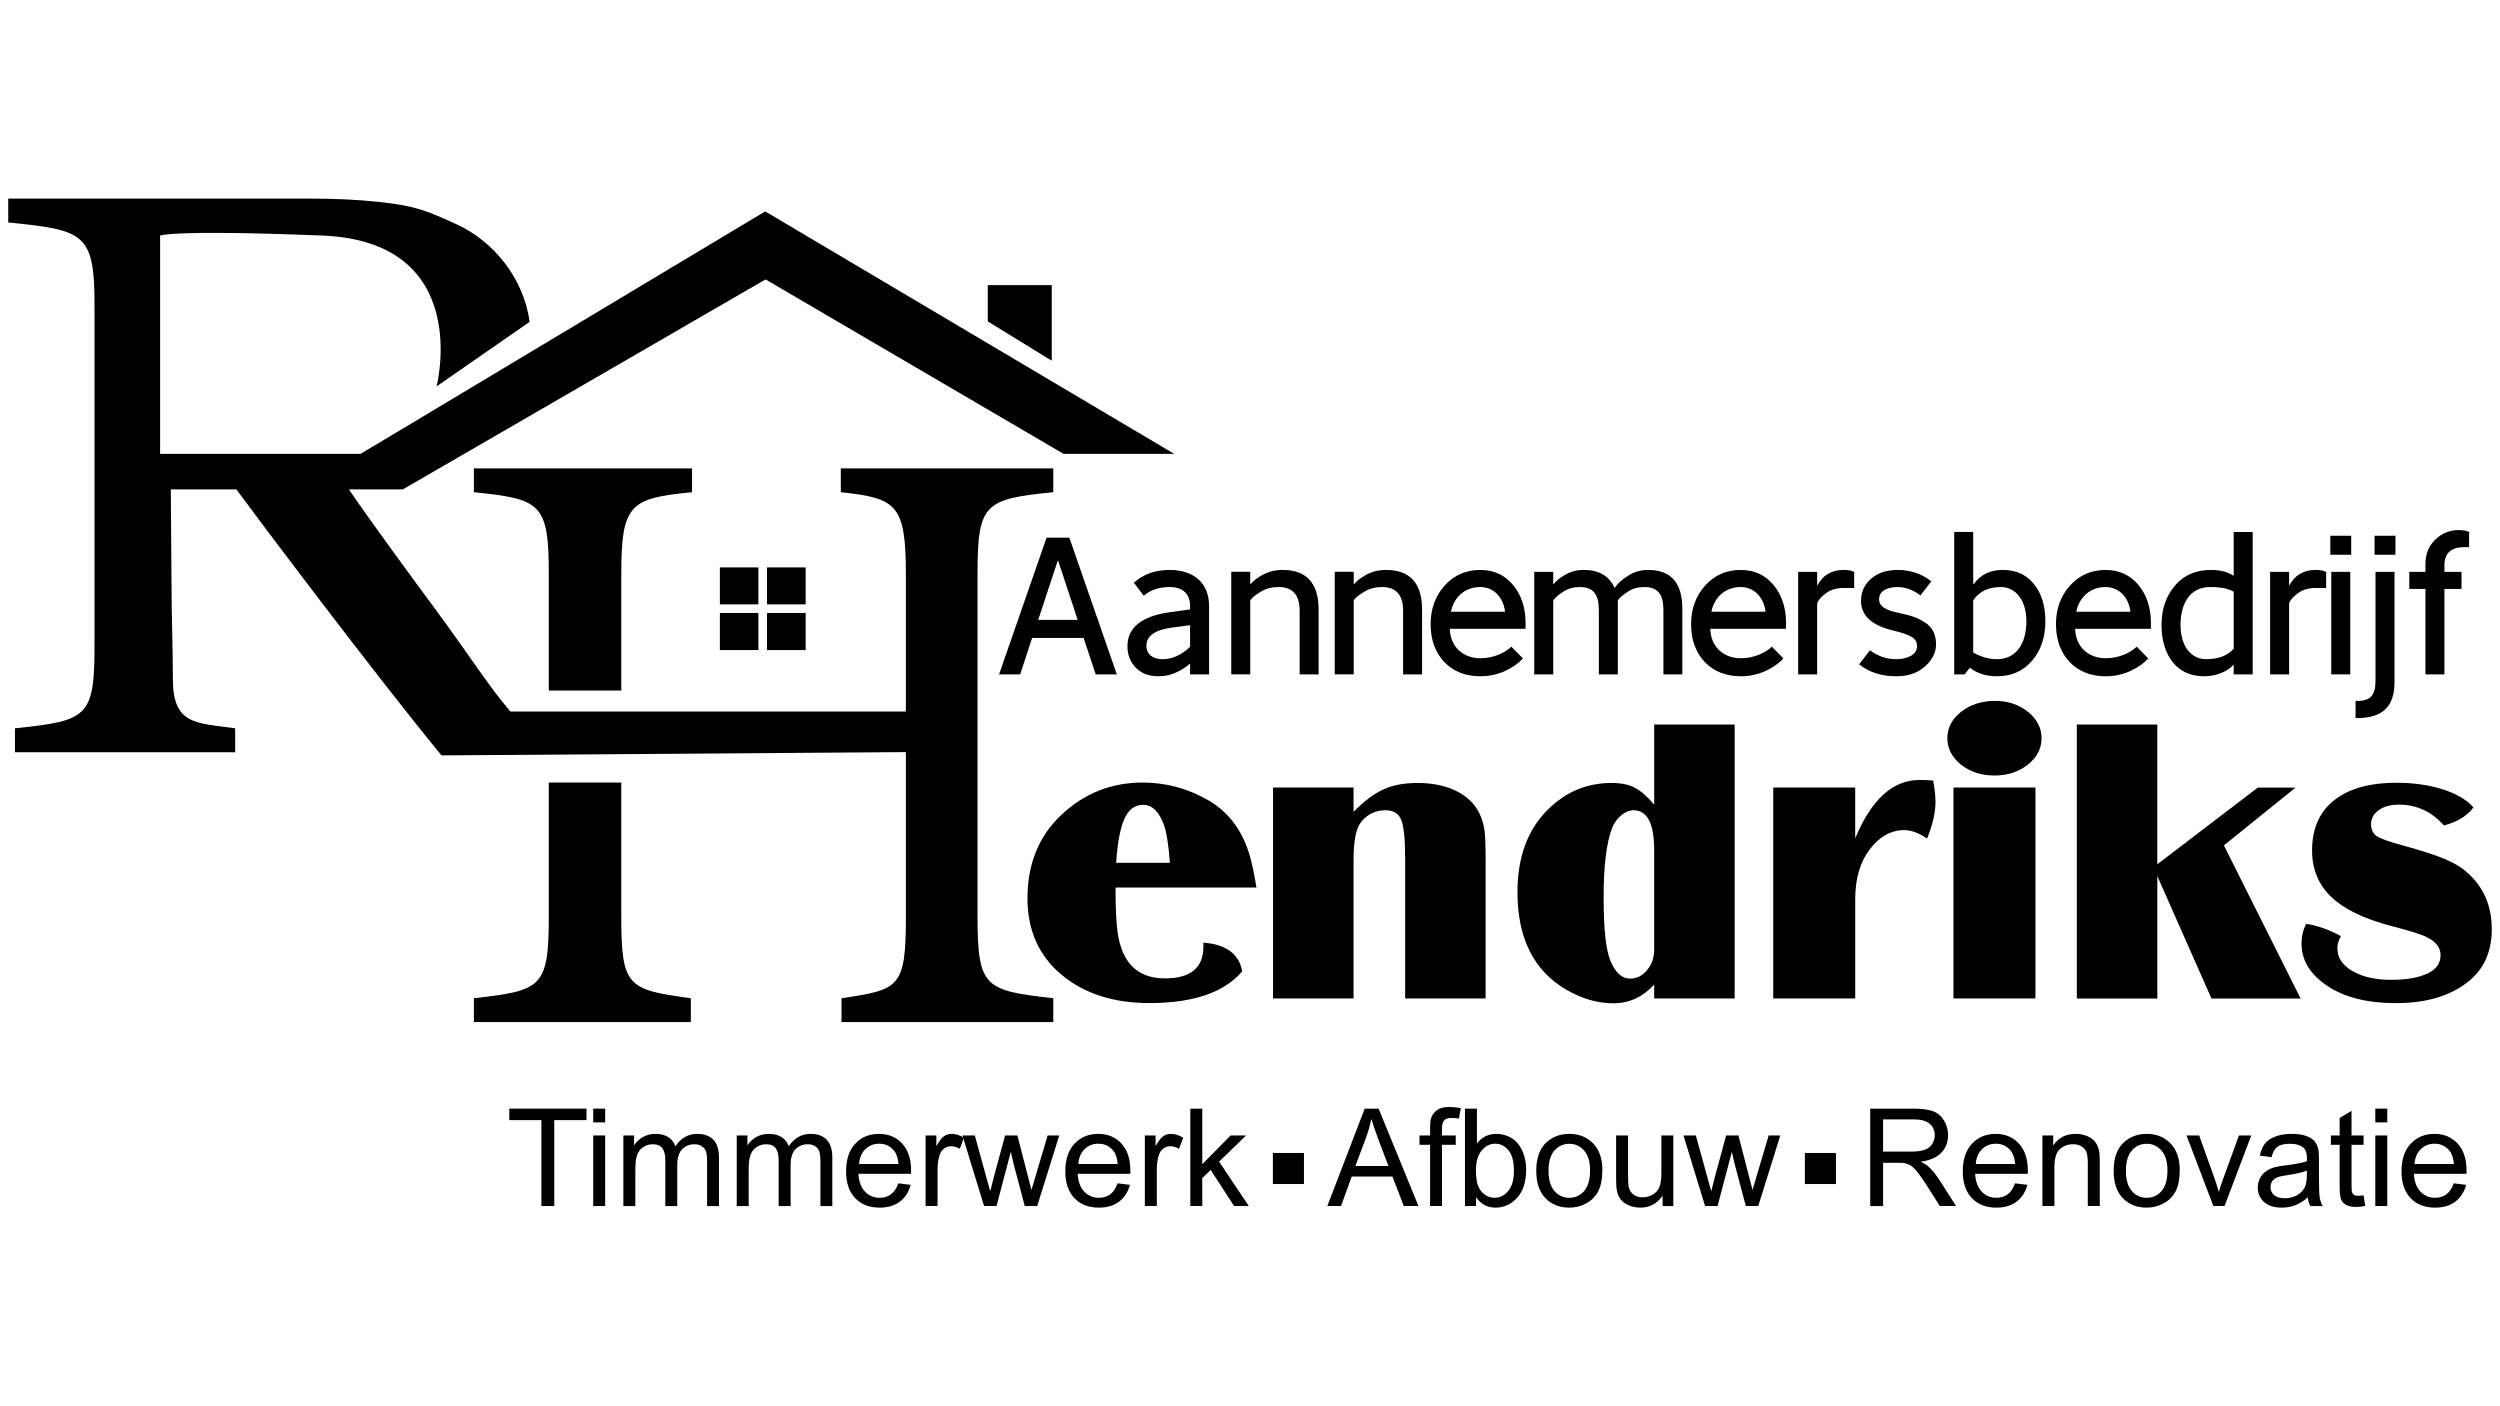 <svg xmlns="http://www.w3.org/2000/svg" xmlns:xlink="http://www.w3.org/1999/xlink" x="0px" y="0px" viewBox="0 0 1920 1080" style="enable-background:new 0 0 1920 1080;" xml:space="preserve"><g id="Laag_1">	<g>		<g>			<g>				<g>					<path d="M856.73,681.61c0,12.12,0.32,21.72,0.97,28.81c2.16,27.34,14.45,40.99,36.89,40.99c19.74,0,29.61-8.12,29.61-24.35      c0-0.41,0-1.44,0-3.08c8.74,0.62,15.61,2.8,20.63,6.55c5.01,3.75,8.06,8.92,9.14,15.49c-13.81,16.23-37.54,24.35-71.19,24.35      c-27.51,0-49.95-7.2-67.31-21.58c-17.58-14.59-26.37-34.21-26.37-58.87c0-26.3,8.63-47.64,25.89-63.97      C832.56,609.32,853.43,601,877.6,601c17.47,0,33.98,4.37,49.51,13.11c16.39,9.24,27.4,23.93,33.01,44.08      c1.51,5.35,3.13,13.15,4.85,23.43H856.73z M898.47,662.65c-0.97-13.36-2.43-22.86-4.37-28.52      c-3.78-10.68-9.17-16.03-16.18-16.03c-6.26,0-11,3.47-14.24,10.41c-3.24,6.94-5.4,18.32-6.47,34.13H898.47z"></path>				</g>			</g>			<g>				<g>					<path d="M1039.52,766.84H977.7V604.85h61.82v18.65c8.08-8.22,15.74-13.98,22.96-17.26c7.22-3.29,15.97-4.93,26.23-4.93      c11.86,0,22.06,2.21,30.57,6.62c11.96,6.17,18.92,16.19,20.87,30.06c0.54,4.01,0.8,11.4,0.8,22.2v106.65h-61.8V659.26      c0-14.8-1.01-24.66-3-29.59c-1.99-4.93-6.01-7.39-12.04-7.39c-5.31,0-9.97,1.46-14.01,4.39c-4.04,2.93-6.78,6.81-8.18,11.64      c-1.61,5.14-2.41,12.69-2.41,22.65V766.84z"></path>				</g>			</g>			<g>				<g>					<path d="M1332.22,556.46v210.38h-61.81V756.2c-8.84,9.57-19.31,14.34-31.39,14.34c-11.97,0-23.95-3.44-35.92-10.33      c-25.14-14.59-37.69-39.61-37.69-75.05c0-26.82,7.77-47.93,23.3-63.35c13.7-13.67,30.03-20.5,49.02-20.5      c7.12,0,13.02,1.2,17.72,3.62c4.69,2.41,9.68,6.76,14.96,13.02v-61.49H1332.22z M1270.41,729.39v-76.45      c0-20.44-5.28-30.67-15.86-30.67c-3.13,0-6.25,1.28-9.38,3.84c-3.13,2.58-5.45,5.76-6.96,9.57      c-4.41,11.2-6.63,28.97-6.63,53.32c0,24.45,1.79,40.84,5.33,49.16c3.78,8.94,8.8,13.41,15.05,13.41      c5.07,0,9.41-2.17,13.02-6.55C1268.6,740.66,1270.41,735.45,1270.41,729.39z"></path>				</g>			</g>			<g>				<g>					<path d="M1424.8,766.84h-62.95V604.85h62.95v39c12.4-29.9,28.9-44.86,49.51-44.86c2.81,0,6.25,0.16,10.36,0.47      c1.19,6.47,1.79,11.92,1.79,16.34c0,8.22-2.16,17.62-6.47,28.19c-6.37-4.31-12.19-6.47-17.47-6.47      c-10.25,0-19.16,4.98-26.7,14.95c-7.34,9.77-11,22.46-11,38.07V766.84z"></path>				</g>			</g>			<g>				<g>					<path d="M1532.31,538.27c9.71,0,18.06,2.78,25.07,8.32c7.02,5.65,10.52,12.43,10.52,20.34c0,8.02-3.55,14.8-10.6,20.35      c-7.07,5.55-15.62,8.32-25.64,8.32c-10.04,0-18.56-2.78-25.58-8.32c-7-5.65-10.51-12.43-10.51-20.35      c0-8.01,3.56-14.8,10.68-20.34C1513.38,541.05,1522.06,538.27,1532.31,538.27z M1563.21,766.84h-62.95V604.85h62.95V766.84z"></path>				</g>			</g>			<g>				<g>					<path d="M1656.83,663.74l77.17-58.88h28.97l-55.01,44.39l58.9,117.6h-68.45l-41.58-94.02v94.02H1595V556.46h61.82V663.74z"></path>				</g>			</g>			<g>				<g>					<path d="M1899.6,620.11c-4.74,6.47-12.3,11.09-22.65,13.88c-9.37-10.69-20.97-16.04-34.78-16.04c-6.25,0-11.35,1.41-15.29,4.25      c-3.95,2.82-5.9,6.39-5.9,10.71c0,4.22,1.45,7.3,4.36,9.26c2.91,1.94,9.71,4.36,20.39,7.24c13.27,3.6,23.65,6.94,31.14,10.02      c7.49,3.08,13.36,6.52,17.55,10.33c12.84,11.09,19.26,25.73,19.26,43.92c0,17.79-6.42,31.49-19.26,41.15      c-13.59,10.38-31.77,15.57-54.52,15.57c-21.79,0-39.32-4.41-52.58-13.26c-13.16-8.84-19.75-19.68-19.75-32.52      c0-5.45,1.19-10.48,3.57-15.11c8.41,1.23,17.31,4.36,26.69,9.4c-1.84,3.18-2.74,6.32-2.74,9.4c0,7.09,3.84,12.91,11.56,17.42      c7.71,4.52,17.62,6.78,29.69,6.78c11.65,0,20.93-1.59,27.83-4.78c6.8-3.18,10.19-7.92,10.19-14.19      c0-6.06-3.88-10.83-11.65-14.33c-3.99-1.85-12.67-4.52-26.04-8.01c-20.93-5.45-36.32-12.87-46.2-22.28      c-9.86-9.4-14.8-21.35-14.8-35.83c0-17.46,6.14-30.67,18.43-39.61c11.22-8.22,26.65-12.33,46.29-12.33      c13.15,0,25.05,1.7,35.67,5.09C1886.68,609.63,1894.54,614.25,1899.6,620.11z"></path>				</g>			</g>		</g>		<g>			<g>				<g>					<path d="M841.53,517.92l-9.33-28h-39.52l-9.19,28H767.3l36.46-104.99h17.5l36.46,104.99H841.53z M812.36,430.57l-15.02,45.5      h30.33l-15.02-45.5H812.36z"></path>				</g>			</g>			<g>				<g>					<path d="M928.57,517.92h-14.58v-8.17h-0.29c-1.9,1.9-5.11,4.08-9.48,6.27c-4.38,2.19-9.18,3.35-14.43,3.35      c-7.44,0-13.27-2.19-17.5-6.56c-4.23-4.38-6.41-9.92-6.41-16.48c0-14.43,10.93-23.18,32.96-26.24l15.16-2.05v-2.62      c0-8.9-5.11-14.58-15.75-14.58c-8.03,0-14.59,2.19-19.84,6.71l-7.58-10.06c7.29-6.56,16.48-9.77,27.42-9.77      c19.39,0,30.33,10.79,30.33,27.71V517.92z M913.99,480.15l-13.42,1.75c-13.42,1.75-20.12,6.41-20.12,14      c0,6.56,4.81,10.36,12.39,10.36c7.44,0,14.58-3.21,21.14-9.48V480.15z"></path>				</g>			</g>			<g>				<g>					<path d="M1012.71,517.92h-14.59v-48.85c0-12.1-5.4-18.23-16.04-18.23c-5.26,0-9.92,1.17-13.86,3.64      c-3.95,2.33-6.72,4.52-8.03,6.56v56.87h-14.58v-78.75h14.58v9.48h0.3c1.59-2.19,4.66-4.67,9.18-7.15      c4.52-2.48,9.64-3.79,15.32-3.79c18.52,0,27.71,10.21,27.71,30.62V517.92z"></path>				</g>			</g>			<g>				<g>					<path d="M1092.17,517.92h-14.58v-48.85c0-12.1-5.4-18.23-16.05-18.23c-5.24,0-9.92,1.17-13.85,3.64      c-3.94,2.33-6.71,4.52-8.03,6.56v56.87h-14.58v-78.75h14.58v9.48h0.3c1.61-2.19,4.67-4.67,9.19-7.15s9.62-3.79,15.31-3.79      c18.51,0,27.7,10.21,27.7,30.62V517.92z"></path>				</g>			</g>			<g>				<g>					<path d="M1169.59,505.67c-3.35,3.79-8.01,7-13.99,9.77c-5.98,2.63-12.1,3.94-18.52,3.94c-11.52,0-20.85-3.64-27.86-10.94      c-6.99-7.44-10.5-17.06-10.5-29.16c0-11.81,3.65-21.58,10.8-29.6c7.29-8.02,16.34-11.95,27.27-11.95      c10.34,0,18.81,3.79,25.23,11.52c6.41,7.73,9.62,17.5,9.62,29.31v4.37h-58.19c0.44,13.86,10.06,22.61,23.62,22.61      c9.77,0,18.96-4.23,23.62-8.9L1169.59,505.67z M1155.88,469.8c-1.17-10.65-8.45-18.96-19.09-18.96      c-11.09,0-20.13,7.15-22.46,18.96H1155.88z"></path>				</g>			</g>			<g>				<g>					<path d="M1292.08,517.92h-14.58v-49.58c0-11.81-4.23-17.49-14.59-17.49c-4.82,0-9.19,1.17-12.83,3.64      c-3.65,2.33-6.14,4.52-7.59,6.56v56.87h-14.59v-49.58c0-11.81-4.22-17.49-14.58-17.49c-4.82,0-9.19,1.17-12.84,3.64      c-3.64,2.33-6.12,4.52-7.59,6.56v56.87h-14.58v-78.75h14.58v9.48h0.3c1.61-2.34,4.52-4.67,8.75-7.15s9.04-3.79,14.29-3.79      c11.66,0,19.55,4.52,23.62,13.56h0.3c2.47-3.35,5.83-6.41,10.34-9.18c4.53-2.92,9.63-4.38,15.31-4.38      c17.5,0,26.25,9.92,26.25,29.9V517.92z"></path>				</g>			</g>			<g>				<g>					<path d="M1369.63,505.67c-3.35,3.79-8.01,7-13.99,9.77c-5.98,2.63-12.1,3.94-18.52,3.94c-11.52,0-20.85-3.64-27.86-10.94      c-6.99-7.44-10.5-17.06-10.5-29.16c0-11.81,3.65-21.58,10.8-29.6c7.29-8.02,16.34-11.95,27.27-11.95      c10.34,0,18.81,3.79,25.23,11.52c6.41,7.73,9.62,17.5,9.62,29.31v4.37h-58.19c0.44,13.86,10.06,22.61,23.62,22.61      c9.77,0,18.96-4.23,23.62-8.9L1369.63,505.67z M1355.92,469.8c-1.17-10.65-8.45-18.96-19.09-18.96      c-11.09,0-20.13,7.15-22.46,18.96H1355.92z"></path>				</g>			</g>			<g>				<g>					<path d="M1395.57,517.92h-14.58v-78.75h14.58v10.21h0.3c4.23-7.73,10.8-11.66,19.97-11.66c3.37,0,6.28,0.58,7.3,1.17l0.87,0.29      v12.39h-8.17c-5.24,0-9.76,1.31-13.41,3.94c-3.65,2.62-5.84,5.25-6.86,7.73V517.92z"></path>				</g>			</g>			<g>				<g>					<path d="M1436.85,444.57c5.1-4.52,11.96-6.85,20.56-6.85c9.77,0,18.38,2.91,25.81,8.75l-8.31,10.79      c-5.68-4.23-11.52-6.41-17.5-6.41c-9.92,0-14.29,4.23-14.29,9.33c0,5.25,4.38,8.31,15.46,10.64      c8.75,1.75,14.45,3.65,19.83,7.29c5.7,3.5,8.47,9.18,8.47,16.77c0,6.27-2.77,11.81-8.47,16.92c-5.68,5.1-12.97,7.58-22.16,7.58      c-11.22,0-20.71-3.06-28.44-9.18l8.31-10.79c6.14,4.52,12.84,6.85,20.13,6.85c9.48,0,16.04-3.94,16.04-9.92      c0-5.83-3.79-8.6-18.37-12.1c-16.48-3.94-24.65-11.52-24.65-22.75C1429.26,454.77,1431.74,449.09,1436.85,444.57z"></path>				</g>			</g>			<g>				<g>					<path d="M1508.87,517.92h-8.03V408.55h14.58v40.1h0.3c5.26-7.29,12.69-10.94,22.32-10.94c10.36,0,18.37,3.64,24.05,10.94      c5.84,7.15,8.75,16.62,8.75,28.43c0,12.25-3.35,22.32-10.2,30.34c-6.86,8.02-15.75,11.95-26.98,11.95      c-8.31,0-15.17-2.19-20.85-6.56L1508.87,517.92z M1515.42,501.15c5.98,3.35,12.12,5.11,18.24,5.11      c14.58,0,22.6-11.67,22.6-29.17c0-15.6-7.87-26.24-19.69-26.24c-9.48,0-16.48,3.35-21.15,10.21V501.15z"></path>				</g>			</g>			<g>				<g>					<path d="M1649.86,505.67c-3.35,3.79-8.01,7-13.99,9.77c-5.98,2.63-12.1,3.94-18.52,3.94c-11.52,0-20.85-3.64-27.86-10.94      c-6.99-7.44-10.5-17.06-10.5-29.16c0-11.81,3.65-21.58,10.8-29.6c7.29-8.02,16.34-11.95,27.27-11.95      c10.34,0,18.81,3.79,25.23,11.52c6.41,7.73,9.62,17.5,9.62,29.31v4.37h-58.19c0.44,13.86,10.06,22.61,23.62,22.61      c9.77,0,18.96-4.23,23.62-8.9L1649.86,505.67z M1636.15,469.8c-1.17-10.65-8.45-18.96-19.09-18.96      c-11.09,0-20.13,7.15-22.46,18.96H1636.15z"></path>				</g>			</g>			<g>				<g>					<path d="M1730.06,517.92h-14.59v-7.29h-0.28c-3.35,3.94-11.68,8.75-22.32,8.75c-10.36,0-18.37-3.64-24.21-10.79      c-5.68-7.29-8.61-16.77-8.61-28.58c0-12.25,3.51-22.31,10.36-30.34c6.86-8.02,16.04-11.95,27.56-11.95      c7.15,0,12.84,1.46,17.22,4.38h0.28v-33.54h14.59V517.92z M1715.48,454.48c-3.94-2.48-10.06-3.64-18.23-3.64      c-14.59,0-22.6,11.66-22.6,29.16c0,15.6,7.59,26.25,19.69,26.25c9.33,0,16.32-2.63,21.14-8.03V454.48z"></path>				</g>			</g>			<g>				<g>					<path d="M1758.04,517.92h-14.58v-78.75h14.58v10.21h0.3c4.23-7.73,10.8-11.66,19.97-11.66c3.37,0,6.28,0.58,7.3,1.17l0.87,0.29      v12.39h-8.17c-5.24,0-9.76,1.31-13.41,3.94c-3.65,2.62-5.84,5.25-6.86,7.73V517.92z"></path>				</g>			</g>			<g>				<g>					<path d="M1805.72,426.04h-16.04v-14.58h16.04V426.04z M1805,517.92h-14.59v-78.75H1805V517.92z"></path>				</g>			</g>			<g>				<g>					<path d="M1809.08,551.46v-13.13h1.46c9.48,0,13.85-4.08,13.85-15.31v-83.85h14.59v84.58c0,18.23-8.47,27.71-28.44,27.71      H1809.08z M1839.7,426.04h-16.04v-14.58h16.04V426.04z"></path>				</g>			</g>			<g>				<g>					<path d="M1896.28,408.55v11.66h-3.65c-10.21,0-15.31,4.67-15.31,13.86v5.1h13.13v13.13h-13.13v65.62h-14.58V452.3h-12.4v-13.13      h12.4v-5.83c0-7.73,2.47-14,7.43-18.81c5.1-4.96,11.08-7.44,18.23-7.44c3.07,0,5.98,0.58,7,1.17L1896.28,408.55z"></path>				</g>			</g>		</g>		<g>			<g>				<path d="M421.47,441.5v88.81h55.67V441.5c0-54.21,6.36-58.85,54.35-63.49v-18.29H363.94v18.29     C415.77,383.31,421.47,386.62,421.47,441.5z"></path>			</g>		</g>		<g>			<g>				<path d="M477.14,703.82V600.96h-55.67v102.86c0,55.01-5.7,56.86-57.53,62.83v18.29h166.62v-18.29     C482.18,760.02,477.14,758.16,477.14,703.82z"></path>			</g>		</g>		<g>			<g>				<path d="M309.33,375.89l278.62-161.31l228.91,134.01h84.96L587.69,162.35L320.99,322.2l-44.14,26.38H122.96V180.91     c0,0,8.62-4.64,124.73,0c116.25,4.77,87.62,115.82,87.62,115.82l70.91-49.18l0.53-0.5c-4.77-34.2-28.37-62.17-56.33-74.89     c-22.8-10.34-30.88-14.05-59.65-17.1c-17.1-1.86-34.33-2.52-51.56-2.52H6.32v18.29c58.19,5.96,66.28,7.82,66.28,63.49v260.99     c0,55.54-5.17,58.19-61.11,64.02v18.42h169.13v-18.42c-30.49-4.24-47.85-2.65-47.85-38.04c0-24.52-1.06-47.59-1.06-74.36     l-0.53-71.05h35.78c5.7,0,10.08,0,14.59,0c13.92,19.09,107.48,143.49,157.52,204.26l356.65-2.52v126.19     c0,55.01-5.04,56.2-49.44,62.83v18.29h162.64v-18.29c-52.36-5.96-58.19-7.82-58.19-62.83V441.5c0-54.88,5.17-58.19,58.19-63.49     v-18.29H645.74v18.29c42.95,4.64,49.97,9.28,49.97,63.49v104.98H392.04c-16.3-18.82-31.28-42.81-58.19-79.27     c-19.62-26.51-50.5-68.66-65.88-91.33h0.4H309.33z"></path>			</g>		</g>		<g>			<g>				<polygon points="758.61,218.96 807.74,218.96 807.74,277.05 758.61,246.84     "></polygon>			</g>		</g>		<rect x="552.87" y="470.76" width="29.56" height="28.5"></rect>		<rect x="589.06" y="470.76" width="29.69" height="28.5"></rect>		<rect x="552.87" y="435.77" width="29.56" height="28.37"></rect>		<rect x="589.06" y="435.77" width="29.69" height="28.37"></rect>		<g>			<path d="M415.79,926.23v-65.98h-24.65v-8.82h59.29v8.82h-24.75v65.98H415.79z"></path>			<path d="M455.59,861.99v-10.55h9.18v10.55H455.59z M455.59,926.23v-54.19h9.18v54.19H455.59z"></path>			<path d="M478.75,926.23v-54.19h8.21v7.6c1.7-2.65,3.97-4.79,6.79-6.39c2.82-1.62,6.04-2.43,9.64-2.43c4.01,0,7.3,0.84,9.87,2.5    c2.57,1.67,4.38,4,5.44,7c4.28-6.33,9.86-9.5,16.74-9.5c5.37,0,9.51,1.49,12.39,4.47c2.89,2.98,4.34,7.56,4.34,13.76v37.19h-9.13    V892.1c0-3.68-0.3-6.32-0.89-7.93s-1.68-2.91-3.24-3.9c-1.57-1-3.4-1.49-5.51-1.49c-3.81,0-6.97,1.27-9.49,3.81    c-2.52,2.54-3.77,6.59-3.77,12.17v31.48h-9.18v-35.21c0-4.08-0.75-7.15-2.25-9.18c-1.5-2.05-3.95-3.07-7.35-3.07    c-2.59,0-4.98,0.69-7.17,2.05c-2.19,1.36-3.79,3.35-4.77,5.97c-0.99,2.61-1.48,6.39-1.48,11.33v28.12H478.75z"></path>			<path d="M565.8,926.23v-54.19h8.21v7.6c1.7-2.65,3.97-4.79,6.79-6.39c2.82-1.62,6.04-2.43,9.64-2.43c4.01,0,7.3,0.84,9.87,2.5    c2.57,1.67,4.38,4,5.44,7c4.28-6.33,9.86-9.5,16.74-9.5c5.37,0,9.51,1.49,12.39,4.47c2.89,2.98,4.34,7.56,4.34,13.76v37.19h-9.13    V892.1c0-3.68-0.3-6.32-0.89-7.93s-1.68-2.91-3.24-3.9c-1.57-1-3.4-1.49-5.51-1.49c-3.81,0-6.97,1.27-9.49,3.81    c-2.52,2.54-3.77,6.59-3.77,12.17v31.48H598v-35.21c0-4.08-0.75-7.15-2.25-9.18c-1.5-2.05-3.95-3.07-7.35-3.07    c-2.59,0-4.98,0.69-7.17,2.05c-2.19,1.36-3.79,3.35-4.77,5.97c-0.99,2.61-1.48,6.39-1.48,11.33v28.12H565.8z"></path>			<path d="M689.93,908.78l9.49,1.18c-1.5,5.54-4.27,9.84-8.32,12.91c-4.05,3.05-9.22,4.6-15.51,4.6c-7.92,0-14.21-2.45-18.85-7.33    c-4.64-4.88-6.96-11.73-6.96-20.54c0-9.11,2.35-16.18,7.04-21.22c4.69-5.04,10.78-7.56,18.26-7.56c7.25,0,13.16,2.47,17.76,7.4    c4.59,4.93,6.89,11.87,6.89,20.81c0,0.54-0.02,1.36-0.05,2.45h-40.41c0.34,5.95,2.02,10.51,5.05,13.68    c3.03,3.16,6.8,4.74,11.33,4.74c3.37,0,6.24-0.88,8.62-2.65C686.65,915.49,688.54,912.66,689.93,908.78z M659.78,893.93h30.26    c-0.41-4.56-1.57-7.97-3.47-10.25c-2.93-3.55-6.72-5.31-11.38-5.31c-4.22,0-7.76,1.41-10.64,4.23    C661.68,885.43,660.09,889.21,659.78,893.93z"></path>			<path d="M710.85,926.23v-54.19h8.27v8.22c2.1-3.84,4.05-6.38,5.84-7.61c1.79-1.22,3.75-1.84,5.9-1.84c3.09,0,6.24,1,9.44,2.96    l-3.16,8.52c-2.24-1.32-4.49-1.98-6.73-1.98c-2.01,0-3.81,0.6-5.41,1.8c-1.6,1.22-2.74,2.89-3.42,5.04    c-1.02,3.26-1.53,6.83-1.53,10.71v28.37H710.85z"></path>			<path d="M755.75,926.23l-16.58-54.19h9.49l8.62,31.27l3.22,11.64c0.13-0.58,1.07-4.31,2.8-11.17l8.62-31.74h9.44l8.11,31.43    l2.71,10.36l3.11-10.46l9.29-31.33h8.93l-16.94,54.19h-9.54l-8.62-32.45l-2.1-9.23l-10.97,41.68H755.75z"></path>			<path d="M858.31,908.78l9.49,1.18c-1.5,5.54-4.27,9.84-8.32,12.91c-4.05,3.05-9.22,4.6-15.51,4.6c-7.92,0-14.21-2.45-18.85-7.33    c-4.64-4.88-6.96-11.73-6.96-20.54c0-9.11,2.35-16.18,7.04-21.22c4.69-5.04,10.78-7.56,18.26-7.56c7.25,0,13.16,2.47,17.76,7.4    c4.59,4.93,6.89,11.87,6.89,20.81c0,0.54-0.02,1.36-0.05,2.45h-40.41c0.34,5.95,2.02,10.51,5.05,13.68    c3.03,3.16,6.8,4.74,11.33,4.74c3.37,0,6.24-0.88,8.62-2.65C855.03,915.49,856.92,912.66,858.31,908.78z M828.15,893.93h30.26    c-0.41-4.56-1.57-7.97-3.47-10.25c-2.93-3.55-6.72-5.31-11.38-5.31c-4.22,0-7.76,1.41-10.64,4.23    C830.05,885.43,828.47,889.21,828.15,893.93z"></path>			<path d="M879.23,926.23v-54.19h8.27v8.22c2.1-3.84,4.05-6.38,5.84-7.61c1.79-1.22,3.75-1.84,5.9-1.84c3.09,0,6.24,1,9.44,2.96    l-3.16,8.52c-2.24-1.32-4.49-1.98-6.73-1.98c-2.01,0-3.81,0.6-5.41,1.8c-1.6,1.22-2.74,2.89-3.42,5.04    c-1.02,3.26-1.53,6.83-1.53,10.71v28.37H879.23z"></path>			<path d="M914.18,926.23v-74.79h9.18v42.65l21.73-22.04h11.89l-20.71,20.1l22.8,34.08h-11.33l-17.91-27.7l-6.48,6.23v21.47H914.18    z"></path>			<path d="M977.57,885.47h23.87v23.87h-23.87V885.47z"></path>			<path d="M1019.38,926.23l28.72-74.79h10.67l30.61,74.79h-11.27l-8.72-22.65h-31.27l-8.22,22.65H1019.38z M1040.95,895.51h25.37    l-7.82-20.71c-2.38-6.29-4.14-11.47-5.31-15.51c-0.94,4.79-2.29,9.55-4.03,14.28L1040.95,895.51z"></path>			<path d="M1098.31,926.23v-47.04h-8.12v-7.15h8.12v-5.76c0-3.65,0.32-6.36,0.97-8.12c0.88-2.38,2.43-4.31,4.66-5.8    c2.23-1.48,5.35-2.21,9.36-2.21c2.59,0,5.45,0.31,8.58,0.92l-1.39,8.01c-1.9-0.34-3.7-0.52-5.41-0.52c-2.78,0-4.76,0.6-5.92,1.79    c-1.15,1.19-1.73,3.42-1.73,6.69v5H1118v7.15h-10.56v47.04H1098.31z"></path>			<path d="M1133.61,926.23h-8.52v-74.79h9.19v26.68c3.87-4.87,8.83-7.3,14.85-7.3c3.33,0,6.49,0.67,9.46,2.02    c2.98,1.35,5.42,3.24,7.34,5.67c1.93,2.42,3.43,5.36,4.52,8.8c1.09,3.43,1.63,7.11,1.63,11.02c0,9.28-2.29,16.47-6.89,21.53    c-4.58,5.07-10.1,7.61-16.53,7.61c-6.39,0-11.4-2.68-15.05-8.01V926.23z M1133.52,898.72c0,6.5,0.88,11.2,2.65,14.08    c2.89,4.74,6.8,7.09,11.73,7.09c4.01,0,7.48-1.73,10.41-5.23c2.93-3.48,4.39-8.67,4.39-15.59c0-7.08-1.4-12.3-4.21-15.66    s-6.2-5.05-10.17-5.05c-4.01,0-7.48,1.73-10.41,5.23C1134.98,887.09,1133.52,892.13,1133.52,898.72z"></path>			<path d="M1179.85,899.14c0-10.03,2.78-17.46,8.36-22.3c4.66-4.01,10.34-6.02,17.05-6.02c7.44,0,13.54,2.45,18.26,7.33    s7.09,11.62,7.09,20.23c0,6.98-1.05,12.45-3.13,16.45c-2.1,4-5.14,7.11-9.14,9.31c-4,2.21-8.36,3.33-13.09,3.33    c-7.59,0-13.72-2.43-18.39-7.3C1182.19,915.29,1179.85,908.29,1179.85,899.14z M1189.28,899.14c0,6.94,1.51,12.13,4.54,15.59    c3.03,3.46,6.83,5.18,11.43,5.18c4.56,0,8.35-1.73,11.38-5.2c3.03-3.47,4.54-8.75,4.54-15.87c0-6.69-1.53-11.78-4.57-15.22    c-3.04-3.46-6.83-5.18-11.35-5.18c-4.6,0-8.4,1.71-11.43,5.15C1190.8,887.01,1189.28,892.2,1189.28,899.14z"></path>			<path d="M1276.89,926.23v-7.96c-4.22,6.12-9.95,9.19-17.2,9.19c-3.2,0-6.17-0.62-8.96-1.84c-2.77-1.23-4.83-2.77-6.17-4.62    c-1.33-1.85-2.28-4.13-2.82-6.81c-0.38-1.8-0.57-4.66-0.57-8.57v-33.58h9.19v30.06c0,4.79,0.18,8.03,0.56,9.7    c0.58,2.41,1.8,4.31,3.68,5.68c1.88,1.37,4.18,2.07,6.94,2.07c2.76,0,5.35-0.71,7.75-2.12c2.42-1.41,4.13-3.33,5.13-5.76    c1.01-2.43,1.51-5.97,1.51-10.59v-29.03h9.18v54.19H1276.89z"></path>			<path d="M1309.5,926.23l-16.58-54.19h9.49l8.62,31.27l3.21,11.64c0.14-0.58,1.07-4.31,2.81-11.17l8.62-31.74h9.44l8.12,31.43    l2.71,10.36l3.11-10.46l9.29-31.33h8.93l-16.94,54.19h-9.54l-8.62-32.45l-2.1-9.23l-10.96,41.68H1309.5z"></path>			<path d="M1386.14,885.47h23.87v23.87h-23.87V885.47z"></path>			<path d="M1436.33,926.23v-74.79h33.16c6.67,0,11.73,0.66,15.2,2.01s6.24,3.72,8.32,7.12c2.07,3.4,3.11,7.16,3.11,11.27    c0,5.31-1.71,9.79-5.15,13.42c-3.43,3.64-8.74,5.95-15.92,6.94c2.63,1.26,4.61,2.5,5.98,3.73c2.89,2.65,5.62,5.97,8.21,9.94    l13.01,20.36h-12.45l-9.89-15.56c-2.9-4.49-5.28-7.92-7.15-10.3c-1.88-2.38-3.55-4.05-5.02-5.01c-1.49-0.94-2.99-1.61-4.52-1.98    c-1.13-0.25-2.96-0.36-5.51-0.36h-11.48v33.22H1436.33z M1446.22,884.45h21.28c4.52,0,8.06-0.47,10.61-1.41    c2.55-0.93,4.49-2.42,5.81-4.48c1.33-2.06,1.99-4.3,1.99-6.72c0-3.53-1.28-6.45-3.86-8.72c-2.56-2.28-6.61-3.42-12.17-3.42    h-23.68V884.45z"></path>			<path d="M1547.56,908.78l9.49,1.18c-1.5,5.54-4.27,9.84-8.32,12.91c-4.04,3.05-9.22,4.6-15.51,4.6c-7.92,0-14.21-2.45-18.85-7.33    c-4.65-4.88-6.96-11.73-6.96-20.54c0-9.11,2.34-16.18,7.04-21.22c4.69-5.04,10.78-7.56,18.26-7.56c7.24,0,13.16,2.47,17.75,7.4    c4.6,4.93,6.9,11.87,6.9,20.81c0,0.54-0.03,1.36-0.05,2.45h-40.41c0.34,5.95,2.02,10.51,5.05,13.68    c3.03,3.16,6.81,4.74,11.33,4.74c3.37,0,6.24-0.88,8.62-2.65C1544.27,915.49,1546.16,912.66,1547.56,908.78z M1517.4,893.93    h30.26c-0.41-4.56-1.57-7.97-3.47-10.25c-2.93-3.55-6.72-5.31-11.38-5.31c-4.22,0-7.77,1.41-10.64,4.23    S1517.71,889.21,1517.4,893.93z"></path>			<path d="M1568.58,926.23v-54.19h8.27v7.7c3.97-5.95,9.72-8.93,17.24-8.93c3.26,0,6.27,0.6,9.01,1.76    c2.73,1.18,4.78,2.72,6.15,4.62c1.36,1.9,2.3,4.17,2.85,6.78c0.35,1.71,0.52,4.69,0.52,8.93v33.32h-9.19v-32.96    c0-3.74-0.35-6.54-1.06-8.4c-0.72-1.85-1.99-3.33-3.81-4.44c-1.83-1.1-3.96-1.66-6.41-1.66c-3.91,0-7.29,1.24-10.12,3.73    c-2.85,2.49-4.26,7.2-4.26,14.14v29.59H1568.58z"></path>			<path d="M1623.27,899.14c0-10.03,2.78-17.46,8.36-22.3c4.66-4.01,10.34-6.02,17.05-6.02c7.44,0,13.54,2.45,18.26,7.33    c4.72,4.88,7.09,11.62,7.09,20.23c0,6.98-1.05,12.45-3.13,16.45c-2.1,4-5.14,7.11-9.14,9.31c-4,2.21-8.36,3.33-13.09,3.33    c-7.59,0-13.72-2.43-18.39-7.3C1625.61,915.29,1623.27,908.29,1623.27,899.14z M1632.71,899.14c0,6.94,1.51,12.13,4.54,15.59    c3.03,3.46,6.83,5.18,11.43,5.18c4.56,0,8.35-1.73,11.38-5.2c3.03-3.47,4.54-8.75,4.54-15.87c0-6.69-1.53-11.78-4.57-15.22    c-3.04-3.46-6.83-5.18-11.35-5.18c-4.6,0-8.4,1.71-11.43,5.15C1634.22,887.01,1632.71,892.2,1632.71,899.14z"></path>			<path d="M1699.86,926.23l-20.62-54.19h9.7l11.64,32.45c1.26,3.51,2.42,7.15,3.47,10.91c0.82-2.85,1.95-6.29,3.42-10.3    l12.04-33.06h9.45l-20.52,54.19H1699.86z"></path>			<path d="M1772.42,919.55c-3.4,2.89-6.68,4.93-9.82,6.12c-3.15,1.19-6.52,1.79-10.12,1.79c-5.95,0-10.54-1.46-13.73-4.36    c-3.2-2.91-4.79-6.63-4.79-11.16c0-2.65,0.6-5.07,1.81-7.26c1.2-2.2,2.78-3.96,4.74-5.28c1.95-1.33,4.16-2.33,6.61-3.02    c1.8-0.48,4.52-0.93,8.16-1.37c7.42-0.89,12.88-1.94,16.39-3.17c0.03-1.26,0.05-2.06,0.05-2.39c0-3.74-0.87-6.38-2.61-7.91    c-2.34-2.07-5.82-3.11-10.46-3.11c-4.31,0-7.51,0.75-9.57,2.27c-2.06,1.51-3.57,4.19-4.56,8.04l-8.98-1.23    c0.82-3.84,2.16-6.94,4.03-9.31c1.88-2.37,4.58-4.18,8.12-5.46c3.53-1.27,7.64-1.92,12.3-1.92c4.62,0,8.39,0.54,11.27,1.63    c2.89,1.1,5.02,2.46,6.38,4.12c1.36,1.64,2.3,3.73,2.85,6.25c0.31,1.57,0.47,4.39,0.47,8.47v12.25c0,8.54,0.19,13.94,0.58,16.19    c0.39,2.27,1.16,4.44,2.33,6.51h-9.59C1773.3,924.33,1772.69,922.1,1772.42,919.55z M1771.65,899.03    c-3.34,1.36-8.34,2.52-15,3.47c-3.78,0.54-6.45,1.15-8.01,1.84c-1.57,0.69-2.77,1.67-3.62,2.99c-0.85,1.31-1.28,2.76-1.28,4.36    c0,2.45,0.93,4.48,2.78,6.12c1.85,1.63,4.57,2.45,8.14,2.45c3.53,0,6.68-0.78,9.44-2.33c2.76-1.54,4.78-3.66,6.07-6.34    c0.98-2.08,1.49-5.14,1.49-9.19V899.03z"></path>			<path d="M1815.22,918.01l1.33,8.12c-2.59,0.54-4.91,0.82-6.94,0.82c-3.34,0-5.93-0.53-7.77-1.58c-1.83-1.05-3.12-2.45-3.87-4.16    c-0.75-1.72-1.13-5.33-1.13-10.85v-31.17h-6.73v-7.15h6.73v-13.42l9.14-5.5v18.92h9.23v7.15h-9.23v31.69    c0,2.61,0.16,4.3,0.48,5.05c0.32,0.75,0.85,1.35,1.58,1.79c0.74,0.44,1.79,0.66,3.15,0.66    C1812.22,918.37,1813.55,918.26,1815.22,918.01z"></path>			<path d="M1824.24,861.99v-10.55h9.19v10.55H1824.24z M1824.24,926.23v-54.19h9.19v54.19H1824.24z"></path>			<path d="M1884.51,908.78l9.49,1.18c-1.5,5.54-4.27,9.84-8.32,12.91c-4.04,3.05-9.22,4.6-15.51,4.6c-7.92,0-14.21-2.45-18.85-7.33    c-4.65-4.88-6.96-11.73-6.96-20.54c0-9.11,2.34-16.18,7.04-21.22c4.69-5.04,10.78-7.56,18.26-7.56c7.24,0,13.16,2.47,17.75,7.4    c4.6,4.93,6.9,11.87,6.9,20.81c0,0.54-0.03,1.36-0.05,2.45h-40.41c0.34,5.95,2.02,10.51,5.05,13.68    c3.03,3.16,6.81,4.74,11.33,4.74c3.37,0,6.24-0.88,8.62-2.65C1881.23,915.49,1883.12,912.66,1884.51,908.78z M1854.35,893.93    h30.26c-0.41-4.56-1.57-7.97-3.47-10.25c-2.93-3.55-6.72-5.31-11.38-5.31c-4.22,0-7.77,1.41-10.64,4.23    S1854.66,889.21,1854.35,893.93z"></path>		</g>	</g></g><g id="Laag_2"></g></svg>